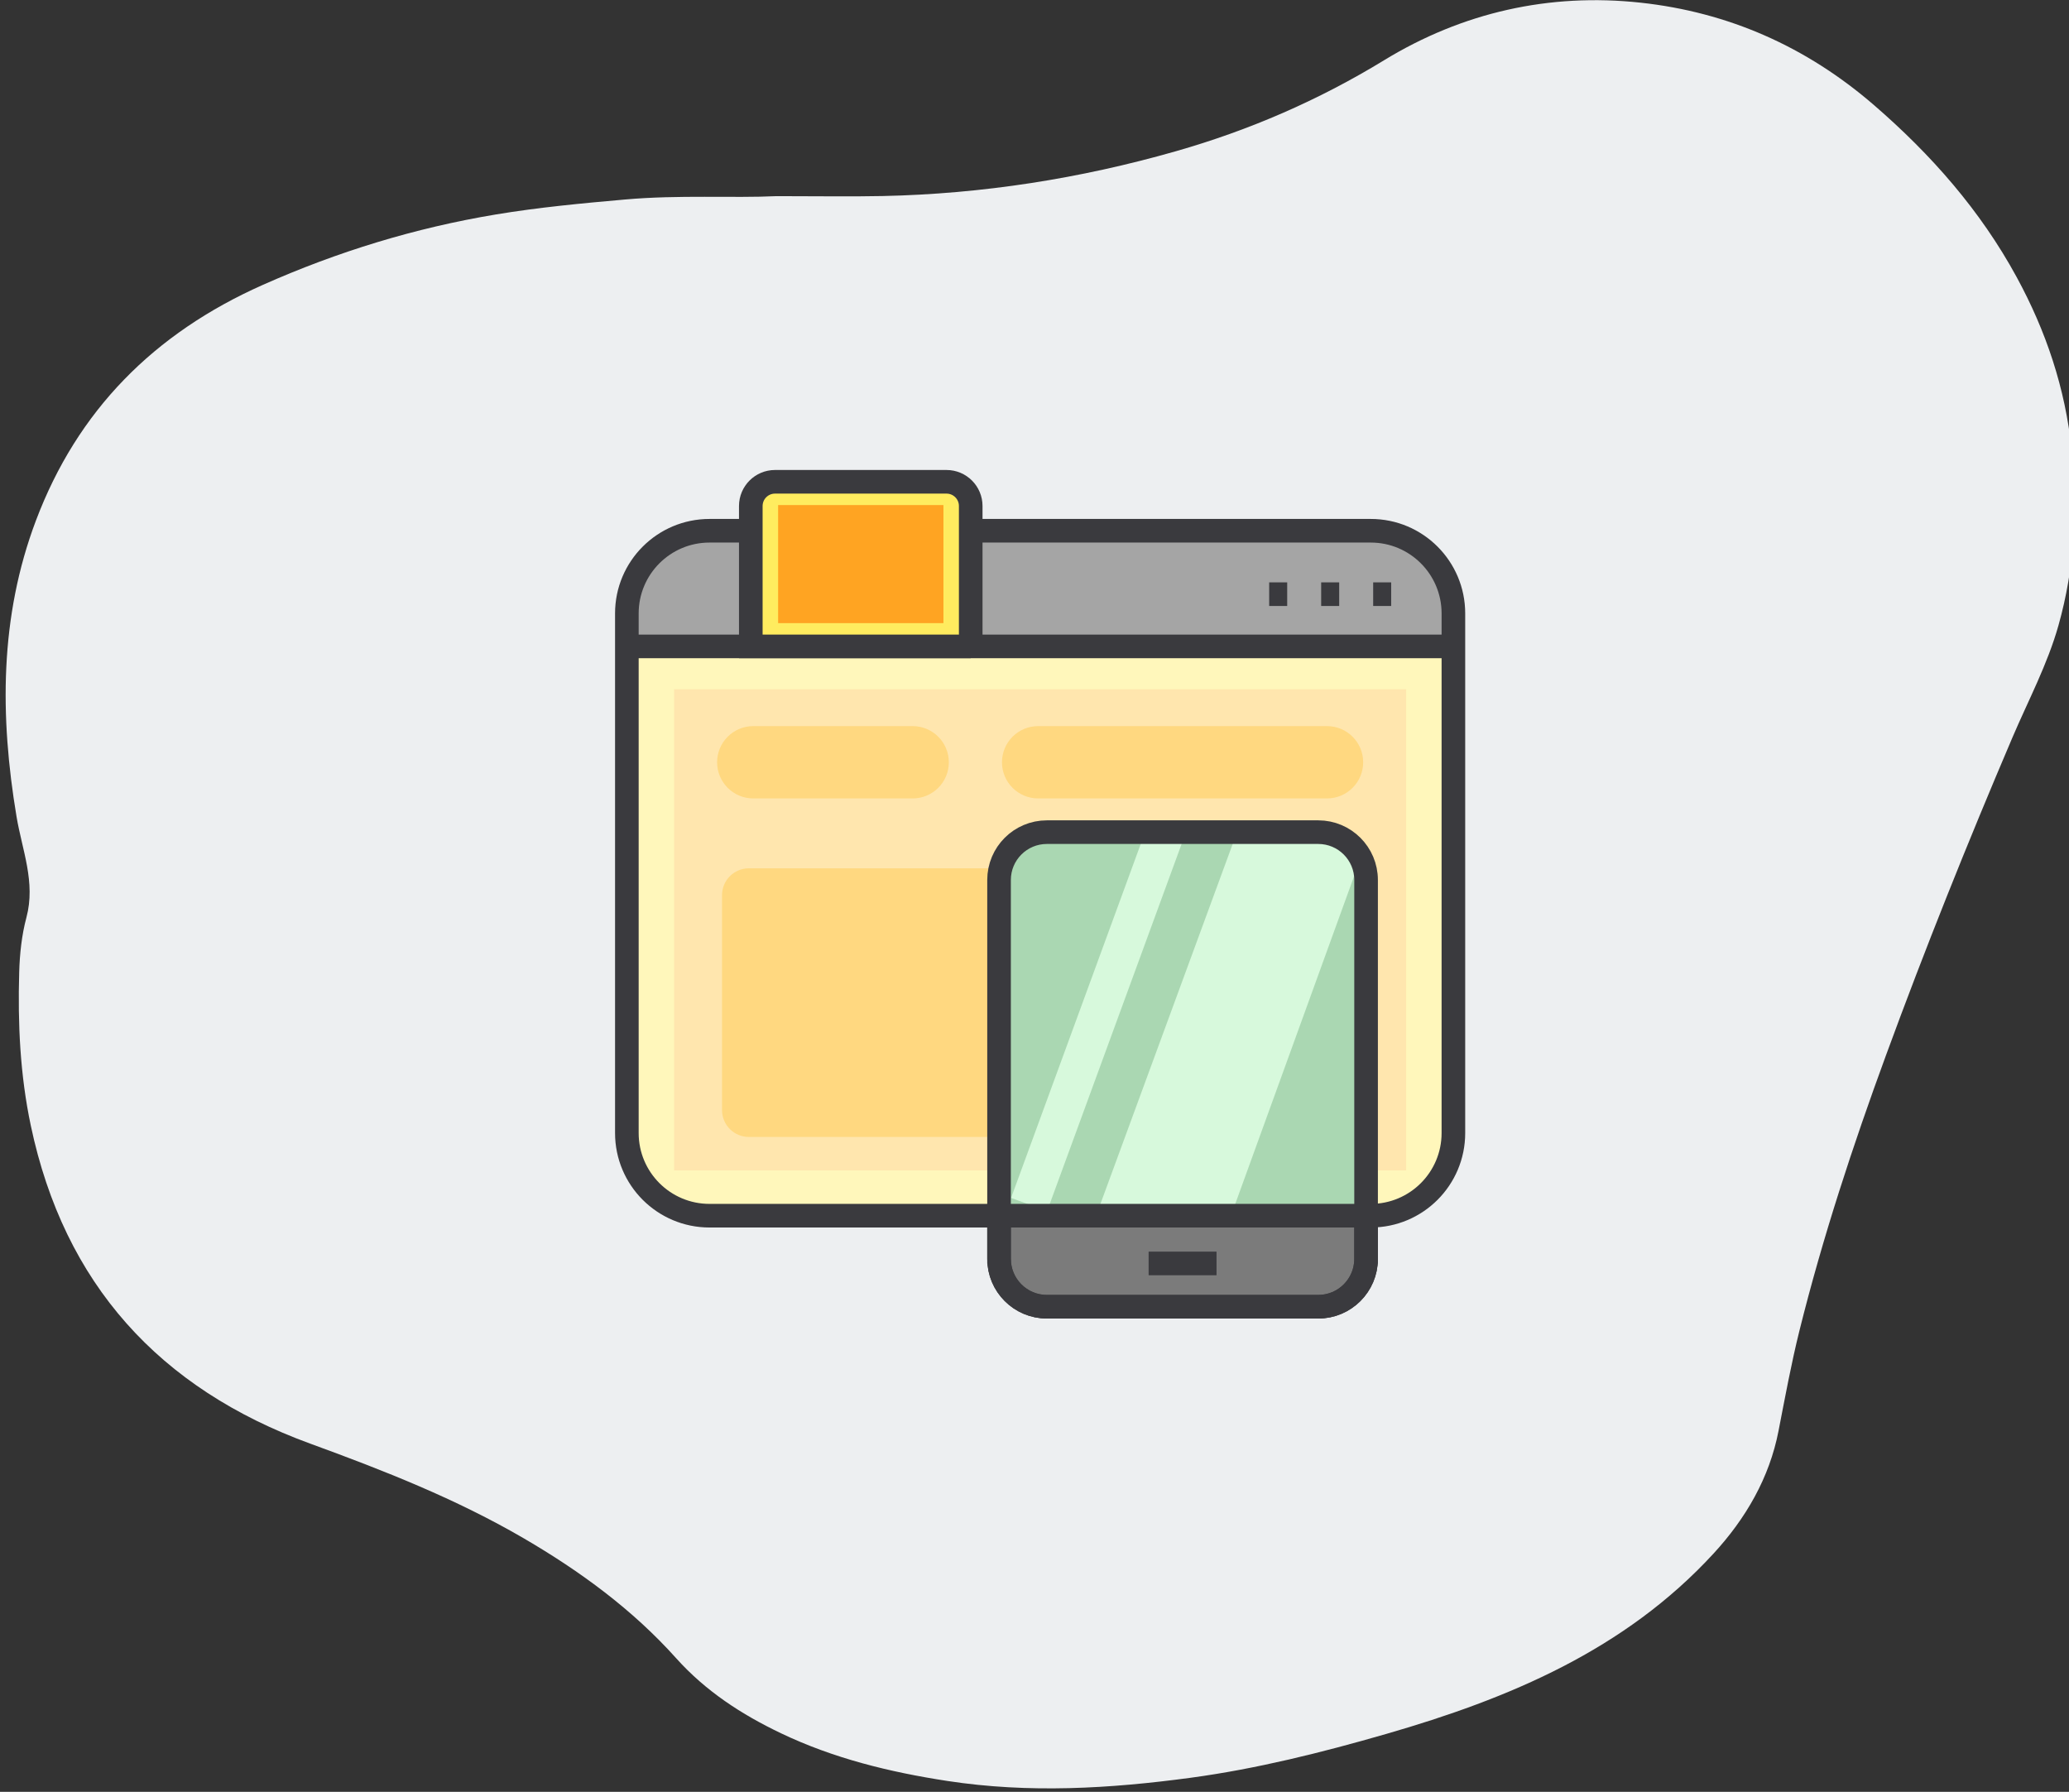 <?xml version="1.0" encoding="utf-8"?>
<!-- Generator: Adobe Illustrator 16.0.0, SVG Export Plug-In . SVG Version: 6.00 Build 0)  -->
<!DOCTYPE svg PUBLIC "-//W3C//DTD SVG 1.1//EN" "http://www.w3.org/Graphics/SVG/1.1/DTD/svg11.dtd">
<svg version="1.1" id="Layer_1" xmlns="http://www.w3.org/2000/svg" xmlns:xlink="http://www.w3.org/1999/xlink" x="0px" y="0px"
	 width="179px" height="155px" viewBox="0 0 179 155" enable-background="new 0 0 179 155" xml:space="preserve">
<rect x="0" y="0" width="179" height="155" fill="#333333" stroke="none"/>
<path fill-rule="evenodd" clip-rule="evenodd" fill="#EDEFF1" d="M67.185,16.967c3.646,0,6.407,0.049,9.167-0.009
	c8.628-0.182,17.084-1.507,25.377-3.875c6.36-1.815,12.353-4.412,18.008-7.867c6.79-4.148,14.31-5.839,22.196-4.985
	c7.584,0.823,14.327,3.792,20.175,8.843c4.979,4.302,9.229,9.138,12.359,14.888c2.547,4.673,4.21,9.617,4.768,14.986
	c0.535,5.16,0.251,10.171-1.143,15.14c-0.953,3.388-2.618,6.5-3.992,9.721c-3.872,9.079-7.546,18.233-10.942,27.498
	c-2.865,7.815-5.465,15.713-7.477,23.79c-0.714,2.869-1.246,5.78-1.813,8.686c-0.785,4.044-2.817,7.556-5.612,10.594
	c-7.681,8.357-17.693,12.547-28.341,15.618c-5.561,1.604-11.174,3.012-16.907,3.788c-6.989,0.941-13.991,1.357-21.052,0.275
	c-5.006-0.768-9.845-1.954-14.392-4.126c-3.387-1.618-6.5-3.627-9.072-6.497c-3.759-4.195-8.288-7.512-13.163-10.356
	c-5.859-3.416-12.127-5.881-18.495-8.202c-13.05-4.761-21.277-13.814-24.169-27.504c-0.93-4.402-1.133-8.82-1.005-13.274
	c0.045-1.586,0.217-3.206,0.625-4.735c0.814-3.042-0.376-5.848-0.854-8.716c-1.451-8.683-1.47-17.272,1.673-25.61
	c3.598-9.537,10.215-16.207,19.625-20.391c6.496-2.888,13.191-4.933,20.161-6.094c3.692-0.614,7.434-0.965,11.177-1.295
	C58.743,16.842,63.406,17.148,67.185,16.967z"/>
<g>
	<g>
		<g>
			<path fill="#FFF7BB" d="M125.741,98.012c0,3.949-3.201,7.15-7.15,7.15H61.384c-3.949,0-7.151-3.201-7.151-7.15V53.063
				c0-3.95,3.202-7.151,7.151-7.151h57.207c3.949,0,7.15,3.201,7.15,7.151V98.012z"/>
			<path fill="#A5A5A5" d="M125.741,55.916h-7.15H61.384c-0.007,0-0.007,0-7.151,0v-2.852c0-3.95,3.202-7.151,7.151-7.151h57.207
				c3.949,0,7.15,3.201,7.15,7.151V55.916z"/>
			
				<line fill="none" stroke="#3A3A3E" stroke-width="2.043" stroke-miterlimit="10" x1="54.43" y1="55.916" x2="125.545" y2="55.916"/>
			<g>
				
					<line fill="none" stroke="#3A3A3E" stroke-width="2.043" stroke-miterlimit="10" x1="109.803" y1="51.398" x2="111.362" y2="51.398"/>
				
					<line fill="none" stroke="#3A3A3E" stroke-width="2.043" stroke-miterlimit="10" x1="114.301" y1="51.398" x2="115.86" y2="51.398"/>
				
					<line fill="none" stroke="#3A3A3E" stroke-width="2.043" stroke-miterlimit="10" x1="118.8" y1="51.398" x2="120.358" y2="51.398"/>
			</g>
			<path fill="none" stroke="#3A3A3E" stroke-width="2.043" stroke-miterlimit="10" d="M125.741,98.012
				c0,3.949-3.201,7.15-7.15,7.15H61.384c-3.949,0-7.151-3.201-7.151-7.15V53.063c0-3.95,3.202-7.151,7.151-7.151h57.207
				c3.949,0,7.15,3.201,7.15,7.151V98.012z"/>
			<rect x="58.319" y="59.619" fill="#FFE6AE" width="63.336" height="41.628"/>
			<g>
				<path fill="#FFD880" d="M82.089,65.939c0,1.728-1.401,3.128-3.128,3.128H65.169c-1.728,0-3.128-1.4-3.128-3.128l0,0
					c0-1.728,1.4-3.128,3.128-3.128H78.96C80.688,62.811,82.089,64.212,82.089,65.939L82.089,65.939z"/>
				<path fill="#FFD880" d="M117.935,65.939c0,1.728-1.401,3.128-3.128,3.128H89.815c-1.728,0-3.129-1.4-3.129-3.128l0,0
					c0-1.728,1.401-3.128,3.129-3.128h24.992C116.533,62.811,117.935,64.212,117.935,65.939L117.935,65.939z"/>
				<path fill="#FFD880" d="M105.244,96.028c0,1.283-1.04,2.323-2.324,2.323H64.79c-1.283,0-2.324-1.04-2.324-2.323V77.436
					c0-1.284,1.041-2.324,2.324-2.324h38.13c1.284,0,2.324,1.041,2.324,2.324V96.028z"/>
			</g>
		</g>
		<g>
			<path fill="#FFEC5F" stroke="#3A3A3E" stroke-width="2.043" stroke-miterlimit="10" d="M83.983,55.916h-2.094H67.05h-2.094
				V43.771c0-1.156,0.938-2.094,2.094-2.094h14.838c1.156,0,2.094,0.938,2.094,2.094V55.916z"/>
			<rect x="67.319" y="43.689" fill="#FFA422" width="14.302" height="10.215"/>
		</g>
	</g>
	<g>
		<path fill="#AAD7B2" d="M118.188,108.899c0,2.285-1.853,4.138-4.137,4.138H90.571c-2.285,0-4.138-1.853-4.138-4.138V76.121
			c0-2.286,1.853-4.137,4.138-4.137h23.479c2.284,0,4.137,1.852,4.137,4.137V108.899z"/>
		<polygon fill="#D7F9DC" points="104.326,111.154 94.003,107.411 107.19,71.526 115.524,72.098 117.793,74.016 		"/>
		
			<rect x="93.198" y="71.054" transform="matrix(0.939 0.344 -0.344 0.939 36.172 -27.279)" fill="#D7F9DC" width="3.32" height="34.211"/>
		<path fill="#7B7B7B" stroke="#3A3A3E" stroke-width="2.043" stroke-miterlimit="10" d="M118.188,108.899
			c0,2.285-1.853,4.138-4.137,4.138H90.571c-2.285,0-4.138-1.853-4.138-4.138v0.401c0-2.286,0-4.139,0-4.139h31.754
			c0,0,0,1.853,0,4.139V108.899z"/>
		<path fill="none" stroke="#3A3A3E" stroke-width="2.043" stroke-miterlimit="10" d="M118.188,108.899
			c0,2.285-1.853,4.138-4.137,4.138H90.571c-2.285,0-4.138-1.853-4.138-4.138V76.121c0-2.286,1.853-4.137,4.138-4.137h23.479
			c2.284,0,4.137,1.852,4.137,4.137V108.899z"/>
		
			<line fill="none" stroke="#3A3A3E" stroke-width="2.043" stroke-miterlimit="10" x1="99.374" y1="109.292" x2="105.248" y2="109.292"/>
	</g>
</g>
</svg>
